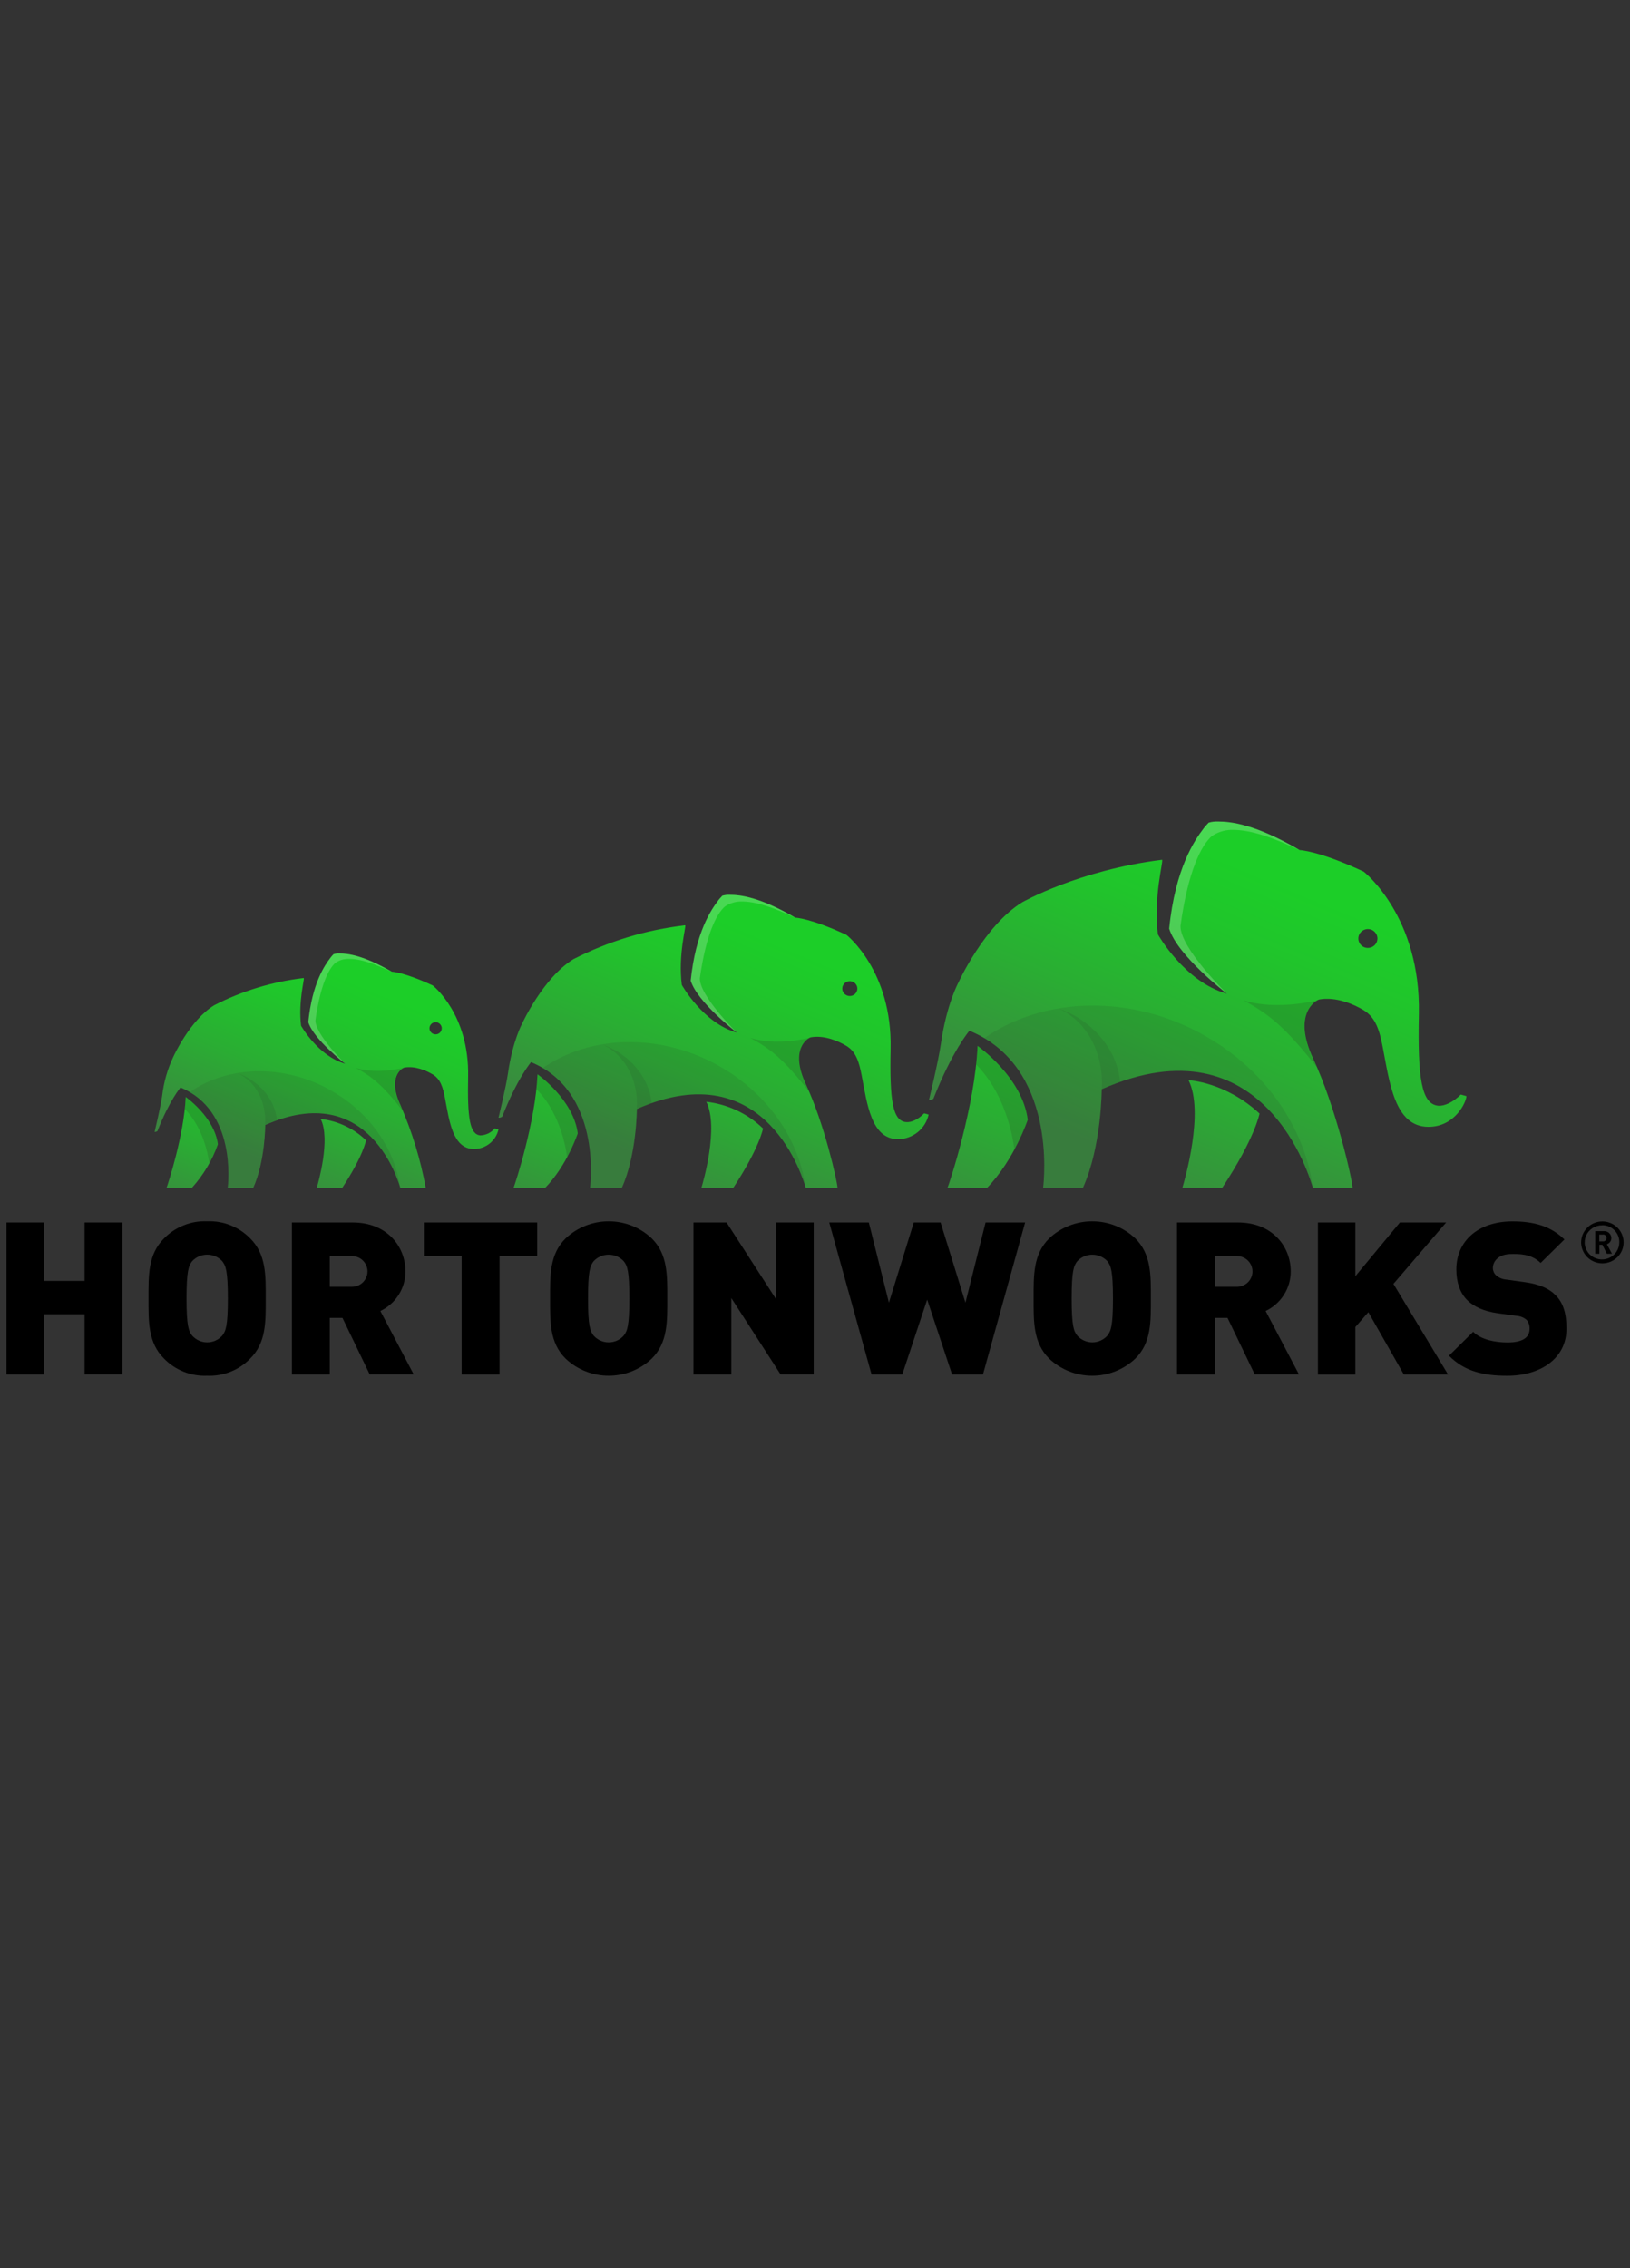 <svg width="46" height="64" viewBox="0 0 46 64" fill="none" xmlns="http://www.w3.org/2000/svg">
<rect x="0" y="0" width="46" height="64" fill="#333333" stroke="none"/>
<g clip-path="url(#clip0_6539_65983)">
<path d="M33.541 30.479C33.993 31.374 33.429 33.316 33.367 33.516H34.492C35.425 32.102 35.545 31.421 35.545 31.421C34.579 30.524 33.541 30.479 33.541 30.479Z" fill="url(#paint0_linear_6539_65983)"/>
<path d="M27.588 29.512C27.516 31.2 26.801 33.37 26.738 33.519H27.854C28.633 32.716 29.004 31.595 29.004 31.595C28.853 30.395 27.588 29.512 27.588 29.512Z" fill="url(#paint1_linear_6539_65983)"/>
<path d="M40.042 28.608C40.099 25.852 38.484 24.594 38.484 24.594C37.218 24.003 36.678 23.986 36.678 23.986C35.422 23.251 34.73 23.18 34.372 23.18C34.283 23.177 34.194 23.187 34.109 23.212C34.109 23.212 33.996 23.331 33.968 23.374C33.72 23.697 33.167 24.491 32.995 26.203C33.231 26.971 34.625 28.039 34.625 28.039C33.43 27.708 32.676 26.363 32.676 26.363C32.55 25.296 32.83 24.325 32.797 24.261C32.793 24.259 32.788 24.259 32.784 24.261C30.435 24.554 28.847 25.459 28.847 25.459C27.776 26.121 27.048 27.723 27.048 27.723C27.048 27.723 26.714 28.327 26.552 29.456C26.476 29.98 26.215 31.042 26.215 31.042C26.238 31.044 26.261 31.042 26.283 31.035C26.305 31.028 26.325 31.017 26.342 31.002C26.873 29.651 27.356 29.084 27.359 29.084C29.817 30.094 29.466 33.289 29.438 33.519H30.56C31.091 32.344 31.091 30.735 31.091 30.735C35.699 28.697 36.989 33.309 37.05 33.519H38.172C38.161 33.274 37.698 31.23 37.061 29.878C36.463 28.606 37.133 28.223 37.233 28.201C37.698 28.12 38.189 28.326 38.485 28.505C38.827 28.715 38.932 29.08 39.023 29.553C39.213 30.529 39.352 31.796 40.312 31.796C41.069 31.796 41.384 31.085 41.384 30.929L41.225 30.885C41.013 31.095 40.774 31.213 40.588 31.2C40.12 31.151 40.004 30.453 40.042 28.608ZM38.603 26.747C38.55 26.747 38.497 26.732 38.453 26.703C38.409 26.673 38.374 26.632 38.354 26.583C38.333 26.535 38.328 26.481 38.338 26.429C38.349 26.378 38.374 26.33 38.412 26.293C38.45 26.256 38.498 26.231 38.55 26.22C38.603 26.21 38.657 26.215 38.706 26.235C38.755 26.256 38.798 26.29 38.827 26.334C38.857 26.377 38.873 26.429 38.873 26.481C38.873 26.552 38.844 26.62 38.794 26.669C38.743 26.719 38.675 26.747 38.603 26.747Z" fill="url(#paint2_linear_6539_65983)"/>
<path opacity="0.15" d="M27.588 29.512C27.582 29.653 27.56 29.9 27.547 30.035C28.493 30.987 28.627 32.445 28.627 32.445C28.776 32.173 28.903 31.89 29.006 31.598C28.853 30.395 27.588 29.512 27.588 29.512Z" fill="#231F20"/>
<path opacity="0.15" d="M35.09 28.224C35.801 28.61 36.266 28.974 37.164 30.117C36.505 28.877 36.926 28.326 37.203 28.218C37.203 28.218 36.046 28.531 35.09 28.224Z" fill="#231F20"/>
<path opacity="0.1" d="M34.012 29.23C31.908 28.032 29.451 28.127 27.777 29.293C29.774 30.477 29.466 33.304 29.44 33.52H30.561C31.092 32.346 31.092 30.737 31.092 30.737C35.699 28.698 36.991 33.309 37.051 33.52C36.828 31.849 35.746 30.217 34.012 29.23Z" fill="#231F20"/>
<path opacity="0.2" d="M33.315 26.124C33.527 24.573 33.904 23.849 34.197 23.593C34.356 23.484 34.544 23.423 34.737 23.416C35.308 23.403 35.939 23.645 36.674 23.985C35.422 23.251 34.732 23.18 34.374 23.18C34.285 23.177 34.196 23.187 34.11 23.212C34.11 23.212 33.998 23.331 33.969 23.374C33.722 23.697 33.168 24.491 32.996 26.203C33.233 26.971 34.627 28.039 34.627 28.039C34.627 28.039 33.301 26.754 33.315 26.124Z" fill="white"/>
<path opacity="0.1" d="M29.889 28.464C30.698 28.837 31.155 29.75 31.091 30.735C31.091 30.735 31.357 30.616 31.611 30.526C31.526 29.592 30.796 28.775 29.887 28.462L29.889 28.464Z" fill="#231F20"/>
<path d="M19.932 31.088C20.293 31.804 19.843 33.358 19.793 33.519H20.692C21.435 32.388 21.534 31.843 21.534 31.843C21.1 31.422 20.536 31.157 19.932 31.088Z" fill="url(#paint3_linear_6539_65983)"/>
<path d="M15.17 30.314C15.111 31.664 14.54 33.4 14.492 33.519H15.384C16.009 32.877 16.305 31.98 16.305 31.98C16.18 31.02 15.17 30.314 15.17 30.314Z" fill="url(#paint4_linear_6539_65983)"/>
<path d="M25.134 29.591C25.18 27.386 23.888 26.379 23.888 26.379C22.876 25.907 22.446 25.893 22.446 25.893C21.439 25.305 20.885 25.249 20.599 25.249C20.527 25.245 20.455 25.254 20.386 25.274C20.386 25.274 20.296 25.369 20.273 25.404C20.075 25.663 19.635 26.297 19.494 27.671C19.684 28.286 20.798 29.137 20.798 29.137C19.844 28.874 19.241 27.79 19.241 27.79C19.135 26.936 19.364 26.159 19.338 26.109C19.334 26.108 19.331 26.108 19.327 26.109C18.227 26.238 17.16 26.562 16.177 27.067C15.321 27.599 14.735 28.882 14.735 28.882C14.735 28.882 14.469 29.365 14.338 30.269C14.278 30.688 14.068 31.537 14.068 31.537C14.087 31.54 14.107 31.538 14.125 31.532C14.143 31.526 14.16 31.517 14.175 31.505C14.599 30.424 14.986 29.97 14.987 29.971C16.952 30.782 16.674 33.335 16.651 33.519H17.547C17.972 32.576 17.972 31.293 17.972 31.293C21.657 29.662 22.69 33.353 22.739 33.519H23.636C23.628 33.323 23.257 31.688 22.747 30.606C22.268 29.589 22.805 29.283 22.885 29.269C23.257 29.204 23.65 29.369 23.887 29.512C24.161 29.678 24.245 29.972 24.318 30.35C24.469 31.131 24.581 32.145 25.349 32.145C25.55 32.142 25.745 32.071 25.9 31.945C26.056 31.819 26.164 31.645 26.207 31.45L26.08 31.415C25.914 31.587 25.719 31.677 25.568 31.662C25.194 31.625 25.103 31.066 25.134 29.591ZM23.983 28.104C23.941 28.104 23.9 28.092 23.865 28.069C23.83 28.046 23.802 28.013 23.786 27.975C23.77 27.937 23.766 27.895 23.774 27.854C23.782 27.813 23.803 27.776 23.832 27.747C23.862 27.718 23.9 27.698 23.941 27.689C23.982 27.681 24.025 27.686 24.064 27.701C24.103 27.717 24.136 27.744 24.159 27.779C24.183 27.813 24.195 27.854 24.195 27.895C24.195 27.922 24.19 27.95 24.179 27.975C24.168 28 24.153 28.024 24.133 28.043C24.113 28.062 24.09 28.078 24.064 28.088C24.038 28.099 24.011 28.104 23.983 28.104Z" fill="url(#paint5_linear_6539_65983)"/>
<path opacity="0.15" d="M15.172 30.314C15.172 30.427 15.148 30.628 15.139 30.733C15.896 31.493 16.003 32.657 16.003 32.657C16.122 32.44 16.224 32.213 16.307 31.98C16.182 31.02 15.172 30.314 15.172 30.314Z" fill="#231F20"/>
<path opacity="0.15" d="M21.172 29.284C21.741 29.593 22.113 29.883 22.831 30.798C22.3 29.805 22.641 29.365 22.862 29.278C22.862 29.278 21.937 29.529 21.172 29.284Z" fill="#231F20"/>
<path opacity="0.1" d="M20.309 30.088C18.625 29.13 16.66 29.206 15.316 30.138C16.91 31.081 16.668 33.347 16.646 33.52H17.543C17.968 32.577 17.968 31.294 17.968 31.294C21.652 29.663 22.686 33.351 22.735 33.52C22.562 32.183 21.696 30.878 20.309 30.088Z" fill="#231F20"/>
<path opacity="0.2" d="M19.75 27.604C19.924 26.362 20.222 25.783 20.457 25.579C20.584 25.492 20.733 25.442 20.888 25.437C21.346 25.426 21.85 25.621 22.438 25.892C21.433 25.305 20.881 25.25 20.595 25.25C20.523 25.246 20.451 25.255 20.383 25.275C20.383 25.275 20.292 25.37 20.269 25.405C20.071 25.664 19.631 26.298 19.49 27.672C19.68 28.287 20.795 29.138 20.795 29.138C20.795 29.138 19.74 28.104 19.75 27.604Z" fill="white"/>
<path opacity="0.1" d="M17.01 29.476C17.658 29.778 18.023 30.504 17.972 31.292C17.972 31.292 18.185 31.197 18.389 31.127C18.321 30.38 17.736 29.726 17.008 29.476H17.01Z" fill="#231F20"/>
<path d="M9.049 31.573C9.338 32.146 8.977 33.39 8.938 33.519H9.657C10.254 32.614 10.33 32.176 10.33 32.176C9.983 31.84 9.532 31.628 9.049 31.573Z" fill="url(#paint6_linear_6539_65983)"/>
<path d="M5.241 30.954C5.194 32.035 4.736 33.423 4.699 33.519H5.413C5.738 33.16 5.988 32.742 6.149 32.288C6.049 31.519 5.241 30.954 5.241 30.954Z" fill="url(#paint7_linear_6539_65983)"/>
<path d="M13.211 30.377C13.247 28.613 12.214 27.807 12.214 27.807C11.403 27.429 11.059 27.418 11.059 27.418C10.254 26.952 9.811 26.903 9.583 26.903C9.526 26.9 9.469 26.907 9.414 26.923C9.414 26.923 9.342 26.999 9.324 27.028C9.165 27.237 8.811 27.742 8.701 28.841C8.852 29.331 9.744 30.015 9.744 30.015C8.979 29.804 8.496 28.942 8.496 28.942C8.415 28.259 8.595 27.638 8.574 27.597C8.571 27.596 8.568 27.596 8.565 27.597C7.685 27.701 6.832 27.96 6.046 28.364C5.361 28.783 4.894 29.813 4.894 29.813C4.728 30.164 4.62 30.539 4.576 30.923C4.528 31.259 4.363 31.939 4.363 31.939C4.378 31.94 4.393 31.938 4.407 31.934C4.421 31.929 4.434 31.922 4.445 31.912C4.782 31.048 5.094 30.685 5.095 30.686C6.667 31.335 6.444 33.377 6.426 33.523H7.143C7.485 32.771 7.485 31.743 7.485 31.743C10.434 30.437 11.26 33.39 11.298 33.523H12.016C11.87 32.722 11.631 31.94 11.306 31.193C10.922 30.379 11.351 30.135 11.412 30.123C11.709 30.071 12.024 30.203 12.214 30.318C12.433 30.451 12.501 30.686 12.558 30.987C12.679 31.616 12.77 32.422 13.382 32.422C13.543 32.42 13.699 32.363 13.823 32.263C13.948 32.162 14.034 32.023 14.068 31.867L13.962 31.839C13.912 31.899 13.85 31.948 13.779 31.982C13.708 32.016 13.631 32.035 13.552 32.037C13.259 32.005 13.187 31.561 13.211 30.377ZM12.293 29.186C12.259 29.186 12.226 29.175 12.197 29.157C12.169 29.138 12.147 29.111 12.133 29.08C12.12 29.049 12.117 29.015 12.124 28.982C12.13 28.948 12.147 28.918 12.171 28.894C12.195 28.87 12.226 28.854 12.26 28.847C12.293 28.841 12.328 28.844 12.36 28.857C12.391 28.87 12.418 28.892 12.437 28.92C12.456 28.948 12.467 28.981 12.467 29.015C12.467 29.06 12.448 29.104 12.416 29.136C12.383 29.168 12.339 29.186 12.293 29.186Z" fill="url(#paint8_linear_6539_65983)"/>
<path opacity="0.15" d="M5.239 30.954C5.239 31.044 5.221 31.203 5.213 31.29C5.818 31.899 5.904 32.83 5.904 32.83C6 32.656 6.081 32.475 6.148 32.289C6.048 31.519 5.239 30.954 5.239 30.954Z" fill="#231F20"/>
<path opacity="0.15" d="M10.039 30.131C10.495 30.378 10.792 30.611 11.367 31.343C10.942 30.549 11.214 30.196 11.391 30.127C11.391 30.127 10.651 30.327 10.039 30.131Z" fill="#231F20"/>
<path opacity="0.1" d="M9.35 30.774C8.003 30.008 6.431 30.069 5.359 30.814C6.634 31.572 6.44 33.381 6.422 33.519H7.138C7.481 32.767 7.481 31.738 7.481 31.738C10.429 30.434 11.255 33.385 11.294 33.519C11.152 32.451 10.459 31.406 9.35 30.774Z" fill="#231F20"/>
<path opacity="0.2" d="M8.902 28.786C9.04 27.793 9.279 27.33 9.467 27.167C9.569 27.098 9.689 27.06 9.812 27.057C10.179 27.047 10.582 27.204 11.052 27.421C10.251 26.952 9.809 26.903 9.581 26.903C9.524 26.9 9.467 26.907 9.412 26.923C9.412 26.923 9.34 26.999 9.322 27.028C9.163 27.237 8.809 27.742 8.699 28.841C8.85 29.331 9.742 30.015 9.742 30.015C9.742 30.015 8.893 29.19 8.902 28.786Z" fill="white"/>
<path opacity="0.1" d="M6.711 30.284C7.229 30.526 7.521 31.108 7.481 31.737C7.481 31.737 7.651 31.661 7.813 31.605C7.759 31.007 7.292 30.485 6.711 30.284Z" fill="#231F20"/>
<path d="M2.387 38.782V37.085H1.251V38.782H0.184V34.494H1.251V36.143H2.387V34.494H3.454V38.779H2.387V38.782Z" fill="black"/>
<path d="M7.059 38.336C6.903 38.497 6.714 38.623 6.505 38.706C6.296 38.789 6.071 38.827 5.845 38.818C5.62 38.827 5.395 38.789 5.186 38.706C4.976 38.623 4.787 38.497 4.631 38.336C4.173 37.885 4.191 37.283 4.191 36.639C4.191 35.995 4.173 35.394 4.631 34.942C4.787 34.782 4.976 34.656 5.186 34.573C5.395 34.489 5.62 34.451 5.845 34.46C6.071 34.451 6.296 34.489 6.505 34.573C6.714 34.656 6.903 34.782 7.059 34.942C7.517 35.394 7.499 35.995 7.499 36.639C7.499 37.283 7.517 37.886 7.059 38.336ZM6.272 35.586C6.218 35.528 6.153 35.482 6.079 35.45C6.006 35.419 5.927 35.402 5.847 35.402C5.768 35.402 5.689 35.419 5.615 35.45C5.542 35.482 5.477 35.528 5.423 35.586C5.325 35.713 5.264 35.857 5.264 36.639C5.264 37.422 5.325 37.56 5.423 37.687C5.476 37.746 5.541 37.794 5.614 37.827C5.687 37.86 5.767 37.877 5.847 37.877C5.928 37.877 6.007 37.86 6.081 37.827C6.154 37.794 6.219 37.746 6.272 37.687C6.37 37.56 6.431 37.422 6.431 36.639C6.431 35.857 6.37 35.713 6.272 35.586Z" fill="black"/>
<path d="M10.434 38.782L9.665 37.187H9.306V38.782H8.238V34.494H9.955C10.919 34.494 11.442 35.168 11.442 35.873C11.443 36.106 11.378 36.335 11.252 36.533C11.127 36.731 10.948 36.89 10.734 36.992L11.674 38.779H10.434V38.782ZM9.909 35.442H9.306V36.309H9.91C9.97 36.311 10.029 36.302 10.085 36.282C10.141 36.261 10.192 36.23 10.235 36.189C10.278 36.148 10.312 36.1 10.335 36.046C10.359 35.992 10.371 35.934 10.371 35.875C10.371 35.816 10.359 35.758 10.335 35.704C10.312 35.65 10.277 35.601 10.234 35.561C10.191 35.52 10.14 35.489 10.084 35.469C10.028 35.448 9.969 35.439 9.909 35.442Z" fill="black"/>
<path d="M14.098 35.437V38.783H13.028V35.437H11.961V34.494H15.16V35.437H14.098Z" fill="black"/>
<path d="M18.391 38.337C18.065 38.645 17.63 38.818 17.177 38.818C16.725 38.818 16.29 38.645 15.963 38.337C15.505 37.885 15.524 37.284 15.524 36.639C15.524 35.995 15.505 35.394 15.963 34.942C16.29 34.633 16.725 34.461 17.177 34.461C17.63 34.461 18.065 34.633 18.391 34.942C18.849 35.394 18.831 35.995 18.831 36.639C18.831 37.284 18.849 37.886 18.391 38.337ZM17.602 35.587C17.548 35.529 17.483 35.482 17.409 35.451C17.336 35.419 17.257 35.403 17.177 35.403C17.097 35.403 17.018 35.419 16.945 35.451C16.872 35.482 16.806 35.529 16.753 35.587C16.655 35.713 16.594 35.857 16.594 36.639C16.594 37.422 16.655 37.56 16.753 37.687C16.805 37.747 16.871 37.794 16.944 37.827C17.017 37.86 17.097 37.877 17.177 37.877C17.258 37.877 17.337 37.86 17.411 37.827C17.484 37.794 17.549 37.747 17.602 37.687C17.7 37.56 17.761 37.422 17.761 36.639C17.761 35.857 17.702 35.713 17.602 35.587Z" fill="black"/>
<path d="M22.029 38.782L20.638 36.627V38.782H19.57V34.494H20.504L21.895 36.649V34.494H22.963V38.779H22.029V38.782Z" fill="black"/>
<path d="M27.74 38.782H26.868L26.166 36.67L25.463 38.782H24.596L23.402 34.494H24.519L25.086 36.757L25.788 34.494H26.544L27.246 36.757L27.814 34.494H28.93L27.74 38.782Z" fill="black"/>
<path d="M32.038 38.337C31.711 38.645 31.276 38.818 30.824 38.818C30.371 38.818 29.936 38.645 29.61 38.337C29.152 37.885 29.17 37.284 29.17 36.639C29.17 35.995 29.152 35.394 29.61 34.942C29.936 34.633 30.371 34.461 30.824 34.461C31.276 34.461 31.711 34.633 32.038 34.942C32.496 35.394 32.478 35.995 32.478 36.639C32.478 37.284 32.496 37.886 32.038 38.337ZM31.251 35.587C31.197 35.529 31.131 35.482 31.058 35.451C30.985 35.419 30.906 35.403 30.826 35.403C30.746 35.403 30.667 35.419 30.594 35.451C30.521 35.482 30.455 35.529 30.401 35.587C30.303 35.713 30.243 35.857 30.243 36.639C30.243 37.422 30.303 37.56 30.401 37.687C30.454 37.747 30.519 37.794 30.593 37.827C30.666 37.86 30.745 37.877 30.826 37.877C30.906 37.877 30.986 37.86 31.059 37.827C31.132 37.794 31.198 37.747 31.251 37.687C31.349 37.56 31.409 37.422 31.409 36.639C31.409 35.857 31.349 35.713 31.251 35.587Z" fill="black"/>
<path d="M35.411 38.782L34.642 37.187H34.279V38.782H33.217V34.494H34.938C35.902 34.494 36.425 35.168 36.425 35.873C36.426 36.106 36.361 36.335 36.235 36.533C36.11 36.731 35.93 36.89 35.717 36.992L36.657 38.779H35.411V38.782ZM34.886 35.442H34.279V36.309H34.883C34.943 36.312 35.002 36.303 35.058 36.282C35.114 36.262 35.165 36.231 35.209 36.191C35.252 36.15 35.286 36.102 35.31 36.048C35.334 35.994 35.346 35.936 35.346 35.877C35.346 35.818 35.335 35.76 35.311 35.706C35.288 35.652 35.254 35.603 35.211 35.562C35.168 35.522 35.117 35.49 35.061 35.469C35.005 35.449 34.946 35.44 34.886 35.442Z" fill="black"/>
<path d="M39.616 38.782L38.616 37.025L38.249 37.444V38.786H37.193V34.494H38.249V36.011L39.506 34.494H40.811L39.324 36.227L40.864 38.782H39.616Z" fill="black"/>
<path d="M42.538 38.819C41.873 38.819 41.33 38.698 40.891 38.253L41.574 37.579C41.799 37.803 42.196 37.88 42.543 37.88C42.968 37.88 43.166 37.742 43.166 37.495C43.171 37.403 43.141 37.312 43.081 37.242C43.001 37.174 42.9 37.134 42.794 37.128L42.269 37.056C41.885 37.001 41.592 36.875 41.397 36.676C41.203 36.477 41.099 36.183 41.099 35.816C41.099 35.034 41.697 34.463 42.685 34.463C43.307 34.463 43.776 34.608 44.149 34.974L43.478 35.636C43.203 35.365 42.841 35.384 42.655 35.384C42.283 35.384 42.13 35.593 42.13 35.781C42.13 35.818 42.138 35.854 42.153 35.889C42.167 35.923 42.188 35.954 42.215 35.98C42.297 36.054 42.402 36.099 42.514 36.106L43.038 36.179C43.429 36.233 43.71 36.354 43.888 36.534C44.12 36.756 44.207 37.075 44.207 37.477C44.216 38.343 43.454 38.819 42.538 38.819Z" fill="black"/>
<path d="M45.22 35.647C45.102 35.647 44.986 35.612 44.887 35.547C44.789 35.482 44.712 35.39 44.667 35.282C44.621 35.174 44.609 35.055 44.633 34.94C44.656 34.826 44.713 34.721 44.797 34.638C44.88 34.555 44.987 34.499 45.103 34.476C45.219 34.453 45.34 34.465 45.449 34.51C45.559 34.554 45.652 34.63 45.718 34.727C45.784 34.825 45.819 34.939 45.819 35.056C45.819 35.212 45.756 35.363 45.644 35.473C45.531 35.584 45.379 35.647 45.22 35.647ZM45.22 34.574C45.123 34.572 45.028 34.598 44.946 34.65C44.864 34.702 44.8 34.776 44.761 34.864C44.723 34.952 44.711 35.049 44.729 35.143C44.747 35.237 44.792 35.324 44.86 35.392C44.928 35.461 45.015 35.508 45.11 35.527C45.205 35.547 45.304 35.538 45.394 35.502C45.484 35.466 45.561 35.404 45.615 35.324C45.669 35.245 45.698 35.151 45.698 35.056C45.7 34.993 45.688 34.93 45.665 34.871C45.642 34.813 45.607 34.759 45.562 34.714C45.518 34.669 45.465 34.633 45.406 34.608C45.347 34.584 45.284 34.571 45.22 34.571V34.574ZM45.346 35.374L45.22 35.123H45.137V35.376H45.018V34.738H45.262C45.289 34.737 45.316 34.741 45.342 34.75C45.367 34.759 45.391 34.773 45.41 34.791C45.43 34.81 45.446 34.832 45.457 34.856C45.468 34.881 45.474 34.907 45.474 34.934C45.475 34.973 45.462 35.01 45.44 35.041C45.416 35.073 45.384 35.096 45.346 35.107L45.491 35.376H45.357L45.346 35.374ZM45.239 34.836H45.133V35.028H45.239C45.252 35.029 45.265 35.026 45.277 35.022C45.289 35.017 45.301 35.01 45.31 35.001C45.319 34.992 45.327 34.981 45.332 34.969C45.337 34.958 45.34 34.945 45.34 34.932C45.34 34.919 45.338 34.906 45.333 34.894C45.328 34.883 45.321 34.872 45.312 34.862C45.303 34.853 45.292 34.846 45.28 34.841C45.268 34.836 45.255 34.833 45.242 34.833L45.239 34.836Z" fill="black"/>
</g>
<defs>
<linearGradient id="paint0_linear_6539_65983" x1="36.494" y1="26.385" x2="33.136" y2="34.549" gradientUnits="userSpaceOnUse">
<stop stop-color="#1CCE28"/>
<stop offset="0.21" stop-color="#20C52B"/>
<stop offset="0.56" stop-color="#2AAD33"/>
<stop offset="1" stop-color="#3B8640"/>
</linearGradient>
<linearGradient id="paint1_linear_6539_65983" x1="29.52" y1="27.642" x2="26.685" y2="34.622" gradientUnits="userSpaceOnUse">
<stop stop-color="#1CCE28"/>
<stop offset="0.21" stop-color="#20C52B"/>
<stop offset="0.56" stop-color="#2AAD33"/>
<stop offset="1" stop-color="#3B8640"/>
</linearGradient>
<linearGradient id="paint2_linear_6539_65983" x1="36.121" y1="24.907" x2="32.722" y2="33.052" gradientUnits="userSpaceOnUse">
<stop stop-color="#1CCE28"/>
<stop offset="0.21" stop-color="#20C52B"/>
<stop offset="0.56" stop-color="#2AAD33"/>
<stop offset="1" stop-color="#3B8640"/>
</linearGradient>
<linearGradient id="paint3_linear_6539_65983" x1="22.293" y1="27.812" x2="19.608" y2="34.343" gradientUnits="userSpaceOnUse">
<stop stop-color="#1CCE28"/>
<stop offset="0.21" stop-color="#20C52B"/>
<stop offset="0.56" stop-color="#2AAD33"/>
<stop offset="1" stop-color="#3B8640"/>
</linearGradient>
<linearGradient id="paint4_linear_6539_65983" x1="16.713" y1="28.818" x2="14.446" y2="34.401" gradientUnits="userSpaceOnUse">
<stop stop-color="#1CCE28"/>
<stop offset="0.21" stop-color="#20C52B"/>
<stop offset="0.56" stop-color="#2AAD33"/>
<stop offset="1" stop-color="#3B8640"/>
</linearGradient>
<linearGradient id="paint5_linear_6539_65983" x1="21.996" y1="26.63" x2="19.278" y2="33.146" gradientUnits="userSpaceOnUse">
<stop stop-color="#1CCE28"/>
<stop offset="0.21" stop-color="#20C52B"/>
<stop offset="0.56" stop-color="#2AAD33"/>
<stop offset="1" stop-color="#3B8640"/>
</linearGradient>
<linearGradient id="paint6_linear_6539_65983" x1="10.939" y1="28.952" x2="8.789" y2="34.178" gradientUnits="userSpaceOnUse">
<stop stop-color="#1CCE28"/>
<stop offset="0.21" stop-color="#20C52B"/>
<stop offset="0.56" stop-color="#2AAD33"/>
<stop offset="1" stop-color="#3B8640"/>
</linearGradient>
<linearGradient id="paint7_linear_6539_65983" x1="6.475" y1="29.757" x2="4.662" y2="34.224" gradientUnits="userSpaceOnUse">
<stop stop-color="#1CCE28"/>
<stop offset="0.21" stop-color="#20C52B"/>
<stop offset="0.56" stop-color="#2AAD33"/>
<stop offset="1" stop-color="#3B8640"/>
</linearGradient>
<linearGradient id="paint8_linear_6539_65983" x1="10.701" y1="28.008" x2="8.526" y2="33.22" gradientUnits="userSpaceOnUse">
<stop stop-color="#1CCE28"/>
<stop offset="0.21" stop-color="#20C52B"/>
<stop offset="0.56" stop-color="#2AAD33"/>
<stop offset="1" stop-color="#3B8640"/>
</linearGradient>
<clipPath id="clip0_6539_65983">
<rect width="46" height="16" fill="white" transform="translate(0 23)"/>
</clipPath>
</defs>
</svg>
